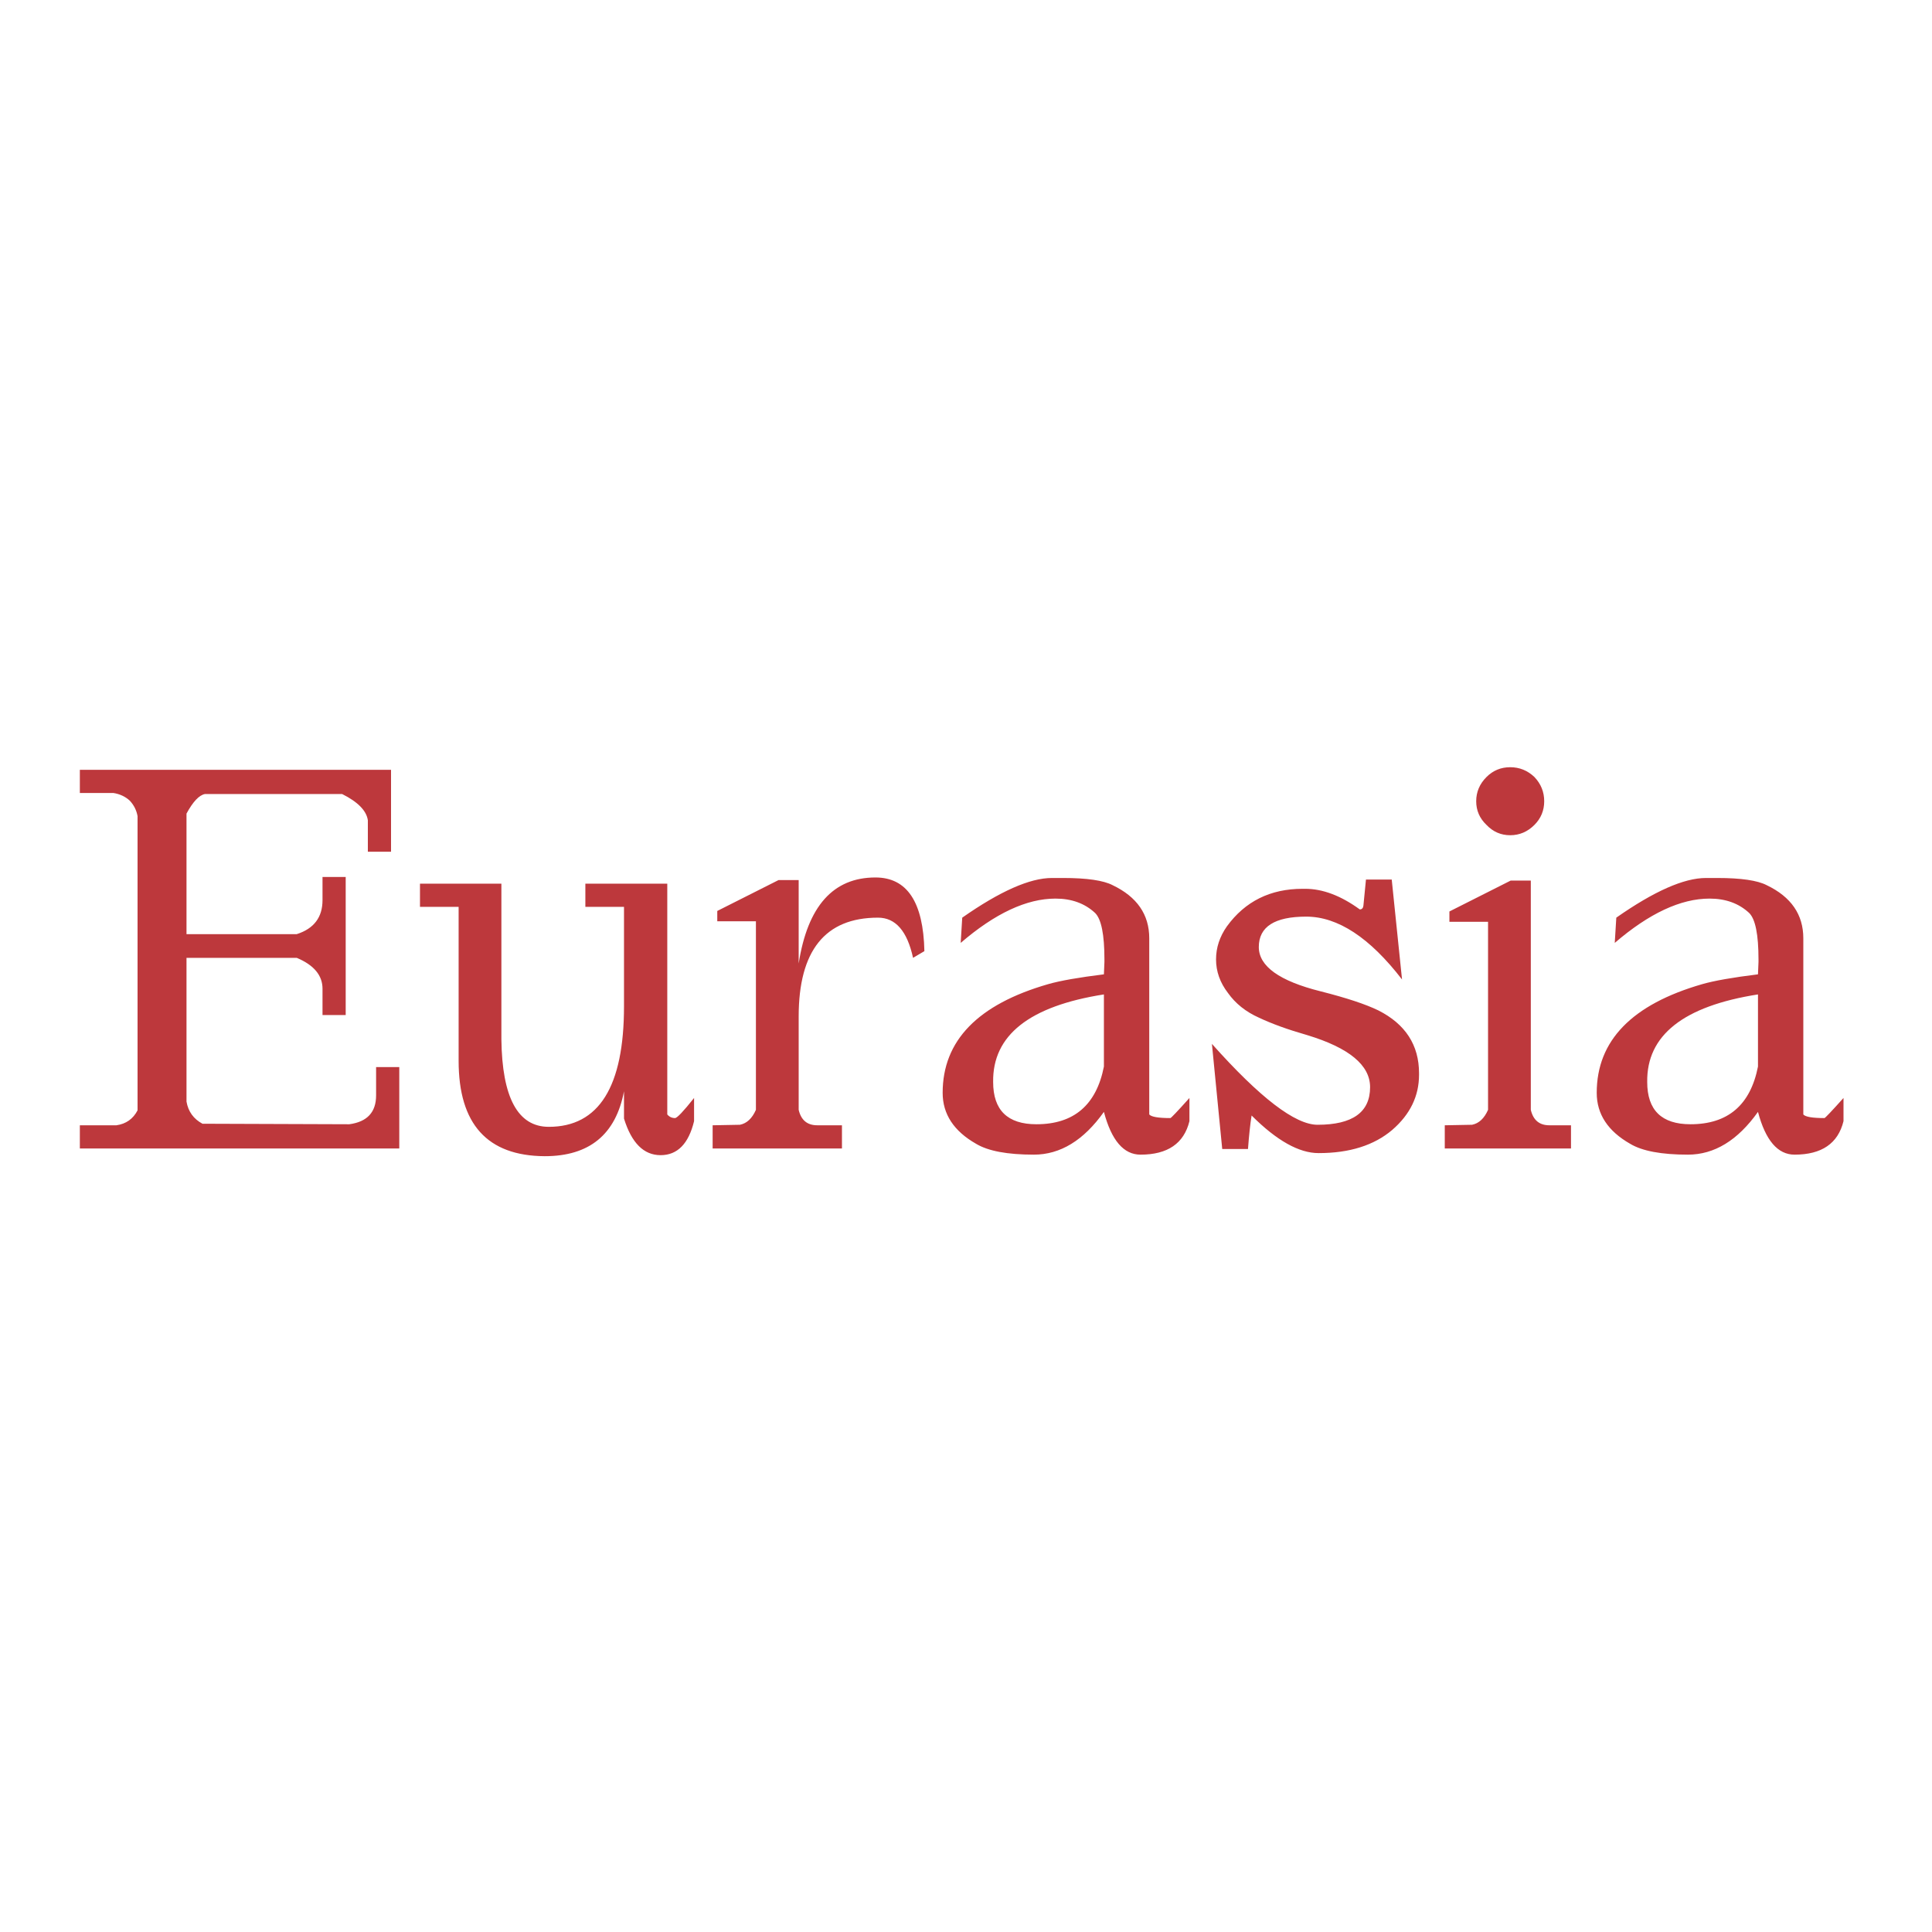 <svg width="180" height="180" viewBox="0 0 180 180" fill="none" xmlns="http://www.w3.org/2000/svg">
<path d="M17.376 87.032H27.648C29.248 86.52 30.048 85.464 30.048 83.864V81.704H32.208V94.568H30.048V92.12C30.048 90.872 29.248 89.912 27.648 89.24H17.376V102.632C17.536 103.56 18.032 104.248 18.864 104.696L32.544 104.744C34.208 104.52 35.04 103.624 35.04 102.056V99.416H37.2V107H7.44V104.84H10.848C11.744 104.712 12.4 104.248 12.816 103.448V76.04C12.72 75.496 12.48 75.016 12.096 74.6C11.68 74.216 11.168 73.976 10.56 73.88H7.44V71.72H36.432V79.352H34.272V76.424C34.144 75.528 33.344 74.712 31.872 73.976H19.104C18.56 74.072 17.984 74.68 17.376 75.8V87.032ZM54.537 84.488V82.328H62.169V103.832C62.361 104.056 62.601 104.168 62.889 104.168C63.081 104.168 63.673 103.544 64.665 102.296V104.456C64.153 106.568 63.113 107.624 61.545 107.624C59.977 107.624 58.841 106.488 58.137 104.216V101.672C57.369 105.704 54.905 107.72 50.745 107.72C45.401 107.688 42.729 104.728 42.729 98.84V84.488H39.129V82.328H46.713V96.824C46.777 102.264 48.249 104.984 51.129 104.984C55.801 104.984 58.137 101.24 58.137 93.752V84.488H54.537ZM81.563 81.752C84.507 81.752 86.027 84.04 86.123 88.616L85.067 89.24C84.523 86.744 83.435 85.496 81.803 85.496C76.875 85.496 74.411 88.568 74.411 94.712V103.4C74.635 104.36 75.211 104.84 76.139 104.84H78.443V107H66.395V104.84L68.939 104.792C69.579 104.664 70.075 104.2 70.427 103.4V85.832H66.827V84.872L72.539 81.992H74.411V89.768C75.243 84.424 77.627 81.752 81.563 81.752ZM102.849 99.368V92.648C95.905 93.736 92.465 96.456 92.529 100.808C92.529 103.432 93.873 104.744 96.561 104.744C100.049 104.744 102.145 102.952 102.849 99.368ZM98.337 83.72C95.649 83.72 92.705 85.096 89.505 87.848L89.649 85.496C93.169 83.032 95.953 81.8 98.001 81.8H99.057C101.265 81.8 102.801 82.024 103.665 82.472C105.937 83.56 107.073 85.208 107.073 87.416V103.832C107.265 104.056 107.921 104.168 109.041 104.168C109.105 104.168 109.697 103.544 110.817 102.296V104.456C110.305 106.536 108.785 107.576 106.257 107.576C104.689 107.576 103.553 106.248 102.849 103.592C100.961 106.248 98.785 107.576 96.321 107.576C93.857 107.576 92.065 107.24 90.945 106.568C88.865 105.384 87.825 103.8 87.825 101.816C87.825 96.952 91.105 93.576 97.665 91.688C98.785 91.368 100.513 91.064 102.849 90.776L102.897 89.624C102.897 89.528 102.897 89.448 102.897 89.384C102.897 87.08 102.609 85.64 102.033 85.064C101.073 84.168 99.841 83.72 98.337 83.72ZM122.752 104.792C126.016 104.792 127.648 103.624 127.648 101.288C127.648 99.24 125.696 97.624 121.792 96.44C120 95.928 118.496 95.384 117.28 94.808C116.064 94.264 115.104 93.496 114.4 92.504C113.664 91.544 113.296 90.504 113.296 89.384C113.296 88.296 113.632 87.272 114.304 86.312C116 83.976 118.352 82.808 121.36 82.808C121.424 82.808 121.488 82.808 121.552 82.808C121.584 82.808 121.6 82.808 121.6 82.808C123.232 82.808 124.928 83.448 126.688 84.728C126.88 84.728 126.992 84.616 127.024 84.392L127.264 81.944H129.664L130.624 91.256C127.616 87.352 124.64 85.4 121.696 85.4C118.752 85.4 117.28 86.344 117.28 88.232C117.28 90.024 119.2 91.4 123.04 92.36C125.44 92.968 127.232 93.56 128.416 94.136C130.944 95.416 132.208 97.368 132.208 99.992V100.136C132.208 102.12 131.376 103.832 129.712 105.272C128.016 106.712 125.728 107.432 122.848 107.432C121.024 107.432 118.944 106.264 116.608 103.928C116.48 104.728 116.368 105.768 116.272 107.048H113.872L112.912 97.256C117.392 102.28 120.672 104.792 122.752 104.792ZM142.622 82.04V103.4C142.846 104.36 143.422 104.84 144.35 104.84H146.366V107H134.606V104.84L137.15 104.792C137.79 104.664 138.286 104.2 138.638 103.4V85.88H135.038V84.92L140.75 82.04H142.622ZM137.534 74.648C137.534 73.784 137.854 73.032 138.494 72.392C139.102 71.784 139.838 71.48 140.702 71.48C141.566 71.48 142.318 71.784 142.958 72.392C143.566 73.032 143.87 73.784 143.87 74.648C143.87 75.512 143.566 76.248 142.958 76.856C142.318 77.496 141.566 77.816 140.702 77.816C139.838 77.816 139.102 77.496 138.494 76.856C137.854 76.248 137.534 75.512 137.534 74.648ZM163.787 99.368V92.648C156.843 93.736 153.403 96.456 153.467 100.808C153.467 103.432 154.811 104.744 157.499 104.744C160.987 104.744 163.083 102.952 163.787 99.368ZM159.275 83.72C156.587 83.72 153.643 85.096 150.443 87.848L150.587 85.496C154.107 83.032 156.891 81.8 158.939 81.8H159.995C162.203 81.8 163.739 82.024 164.603 82.472C166.875 83.56 168.011 85.208 168.011 87.416V103.832C168.203 104.056 168.859 104.168 169.979 104.168C170.043 104.168 170.635 103.544 171.755 102.296V104.456C171.243 106.536 169.723 107.576 167.195 107.576C165.627 107.576 164.491 106.248 163.787 103.592C161.899 106.248 159.723 107.576 157.259 107.576C154.795 107.576 153.003 107.24 151.883 106.568C149.803 105.384 148.763 103.8 148.763 101.816C148.763 96.952 152.043 93.576 158.603 91.688C159.723 91.368 161.451 91.064 163.787 90.776L163.835 89.624C163.835 89.528 163.835 89.448 163.835 89.384C163.835 87.08 163.547 85.64 162.971 85.064C162.011 84.168 160.779 83.72 159.275 83.72Z" fill="#BD383C"/>
</svg>
